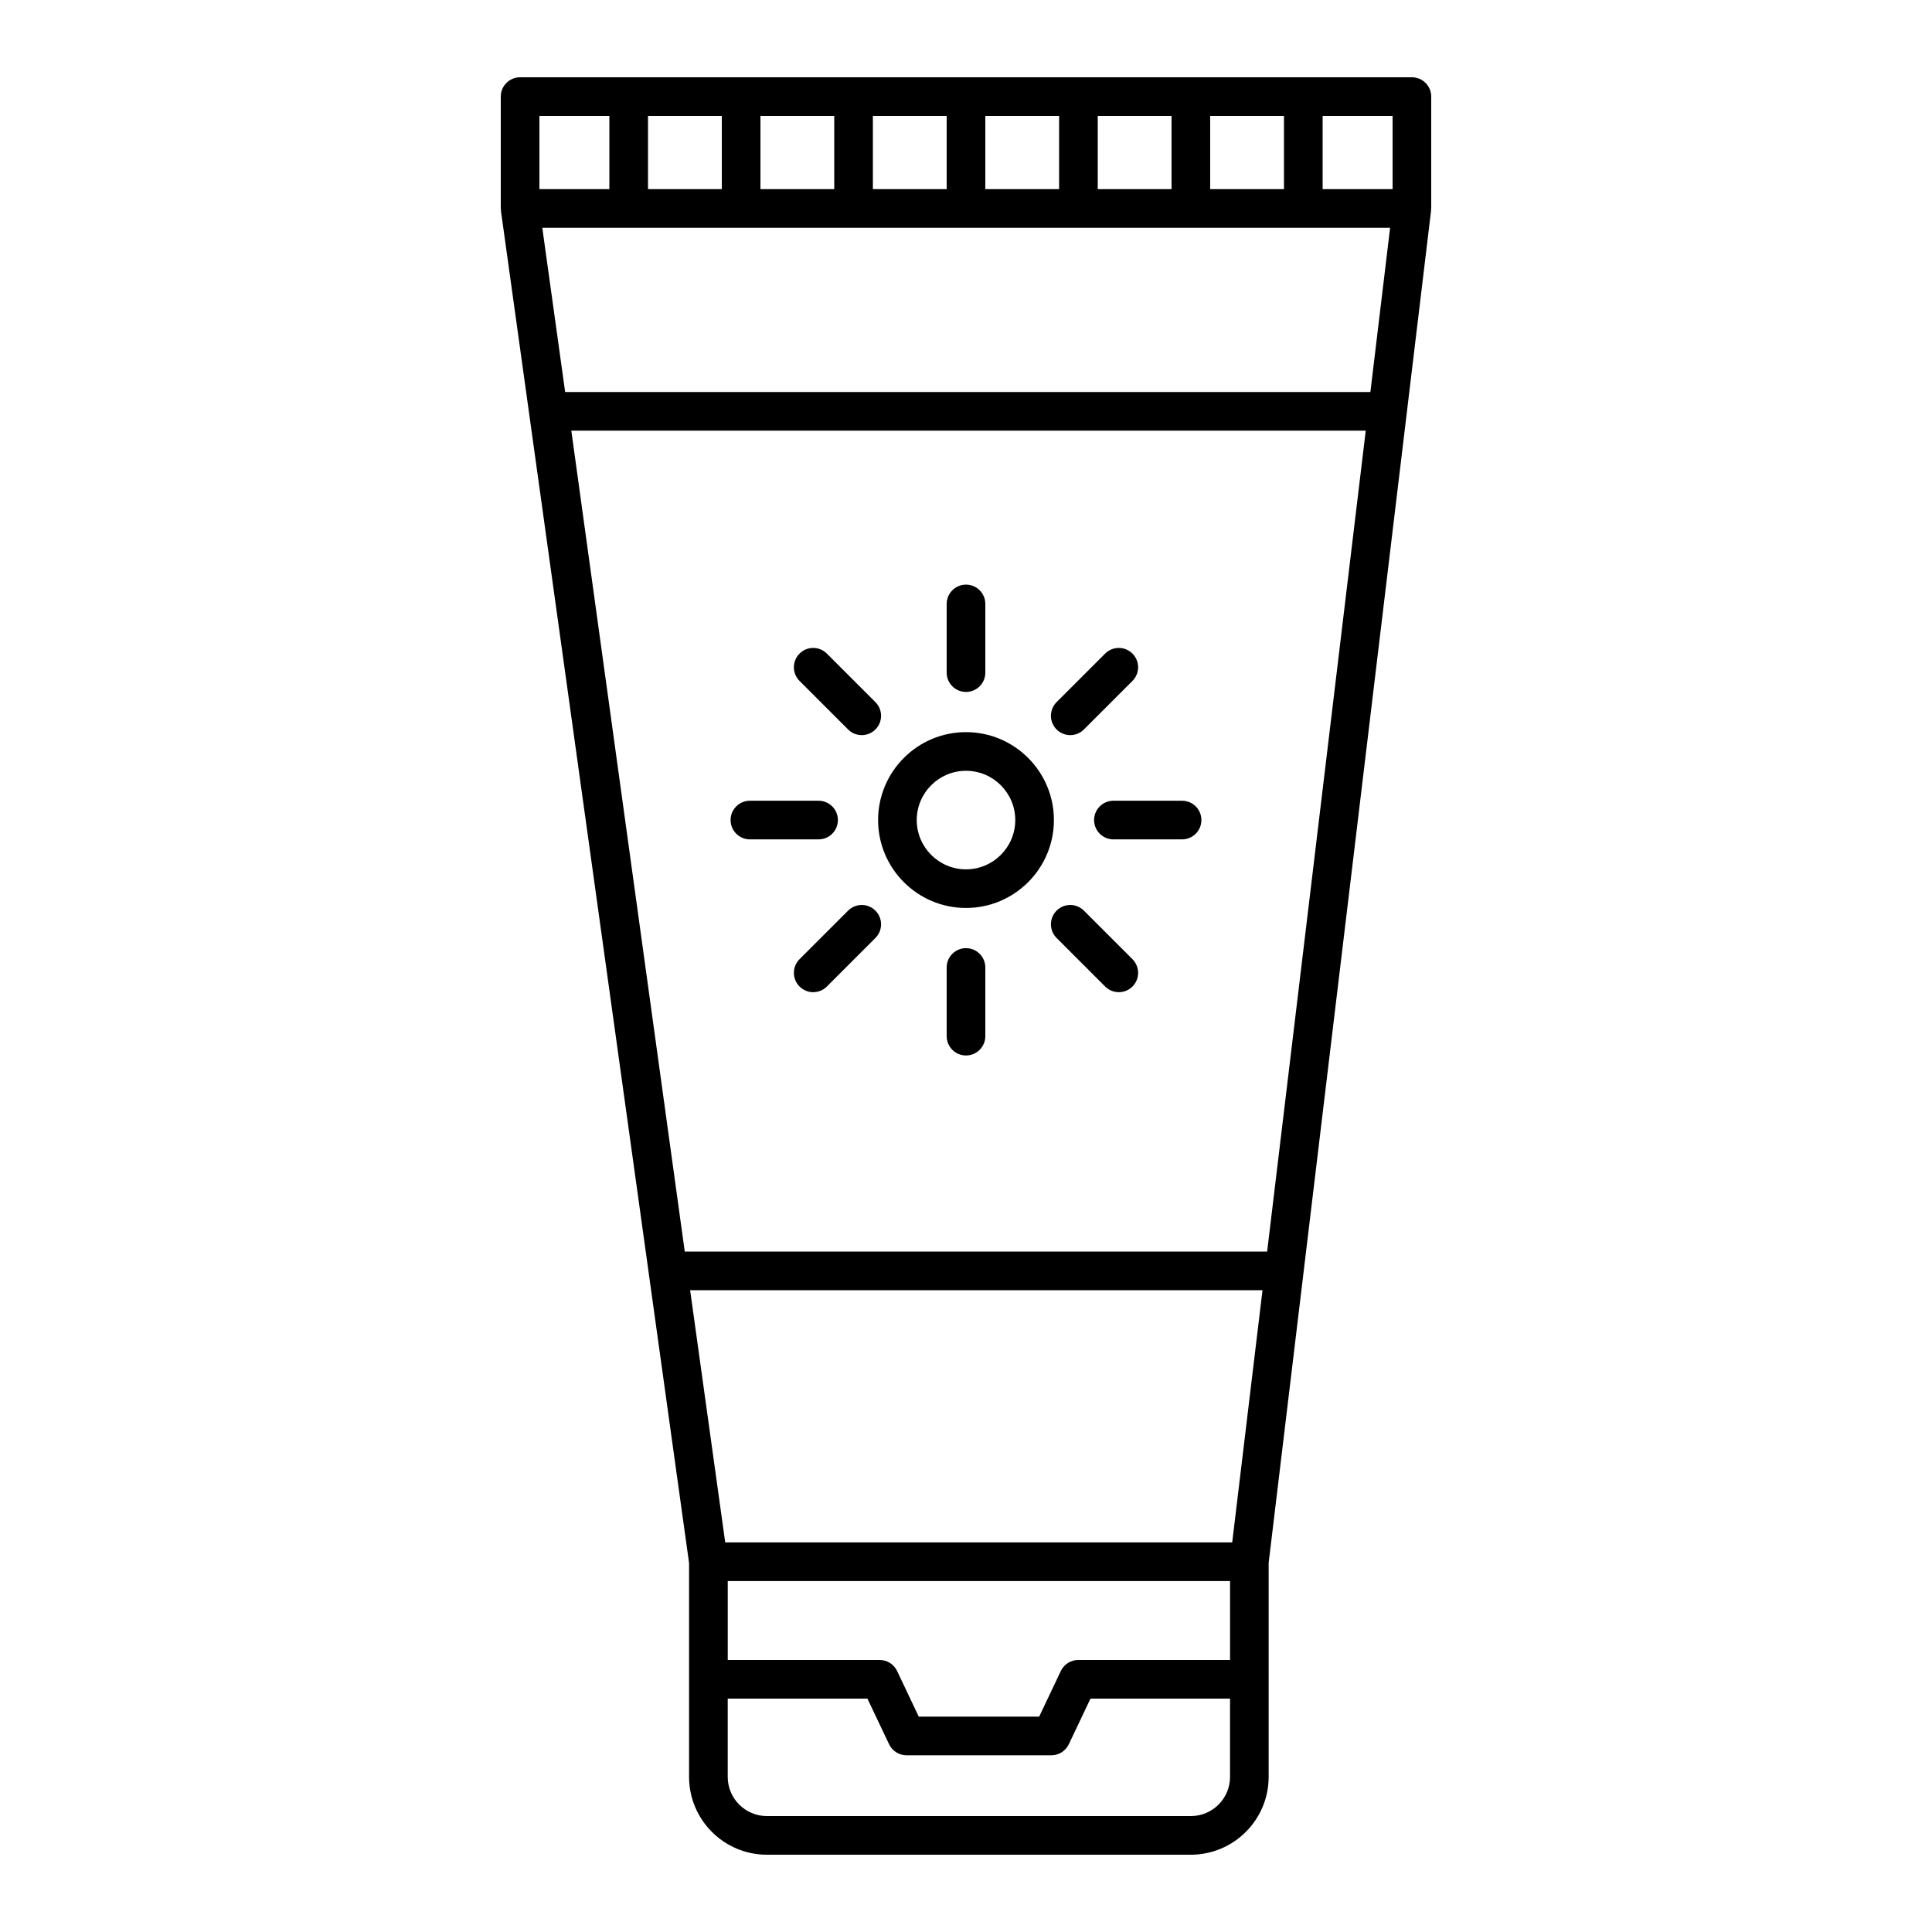 <svg id="Layer_8" viewBox="0 0 100 100" xmlns="http://www.w3.org/2000/svg" data-name="Layer 8"><path d="m74.08 5c0-.553-.448-1-1-1h-46.16c-.552 0-1 .447-1 1v5.789c0 .026.013.047.015.073.002.022-.008.043-.005.065l7.577 54.458.074.532s0 .002 0 .003l2.085 14.982v11.069c0 2.222 1.808 4.029 4.029 4.029h21.941c2.222 0 4.029-1.808 4.029-4.029v-5.031c0-.007.004-.013.004-.019s-.004-.013-.004-.019v-6.008l1.801-14.991s0-.001 0-.002l5.344-44.49s0 0 0 0l1.261-10.5c.002-.019-.006-.038-.005-.057.001-.022.013-.04.013-.062v-5.789zm-2 4.789h-3.621v-3.789h3.621zm-1.149 10.501h-41.679l-1.183-8.501h43.883zm-33.264 61.544h26v4.086h-7.856c-.386 0-.738.223-.903.571l-1.121 2.362h-6.232l-1.121-2.362c-.166-.349-.517-.571-.903-.571h-7.863v-4.086zm26.112-2h-26.242l-1.816-13.054h29.626zm1.808-15.054h-30.144l-5.872-42.49h41.12zm-2.948-54.991v-3.789h3.819v3.789zm-2 0h-3.82v-3.789h3.82zm-5.82 0h-3.819v-3.789h3.819zm-5.819 0h-3.82v-3.789h3.82zm-5.82 0h-3.819v-3.789h3.819zm-5.819 0h-3.82v-3.789h3.82zm-9.441-3.789h3.621v3.789h-3.621zm33.717 88h-21.941c-1.119 0-2.029-.91-2.029-2.029v-4.051h7.231l1.121 2.362c.166.349.517.571.903.571h7.497c.386 0 .738-.223.903-.571l1.121-2.362h7.224v4.051c0 1.119-.91 2.029-2.029 2.029z"/><path d="m50 46.996c2.509 0 4.55-2.041 4.55-4.55s-2.041-4.551-4.55-4.551-4.55 2.041-4.55 4.551 2.041 4.55 4.55 4.55zm0-7.1c1.406 0 2.55 1.145 2.55 2.551s-1.144 2.55-2.55 2.55-2.55-1.144-2.55-2.55 1.144-2.551 2.55-2.551z"/><path d="m50 35.815c.552 0 1-.447 1-1v-3.555c0-.553-.448-1-1-1s-1 .447-1 1v3.555c0 .553.448 1 1 1z"/><path d="m55.396 38.05c.256 0 .512-.098.707-.293l2.513-2.513c.195-.195.293-.451.293-.707s-.098-.512-.293-.707c-.391-.391-1.023-.391-1.414 0l-2.513 2.513c-.195.195-.293.451-.293.707s.098.512.293.707.451.293.707.293z"/><path d="m56.63 42.446c0 .553.448 1 1 1h3.554c.552 0 1-.447 1-1s-.448-1-1-1h-3.554c-.552 0-1 .447-1 1z"/><path d="m56.103 47.135c-.391-.391-1.023-.391-1.414 0-.195.195-.293.451-.293.707s.098.512.293.707l2.513 2.513c.195.195.451.293.707.293s.512-.098.707-.293.293-.451.293-.707-.098-.512-.293-.707z"/><path d="m50 49.076c-.552 0-1 .447-1 1v3.555c0 .553.448 1 1 1s1-.447 1-1v-3.555c0-.553-.448-1-1-1z"/><path d="m43.897 47.135-2.513 2.513c-.195.195-.293.451-.293.707s.098.512.293.707.451.293.707.293.512-.098.707-.293l2.513-2.513c.195-.195.293-.451.293-.707s-.098-.512-.293-.707c-.391-.391-1.023-.391-1.414 0z"/><path d="m38.815 43.446h3.554c.552 0 1-.447 1-1s-.448-1-1-1h-3.554c-.552 0-1 .447-1 1s.448 1 1 1z"/><path d="m43.897 37.757c.195.195.451.293.707.293s.512-.098.707-.293.293-.451.293-.707-.098-.512-.293-.707l-2.513-2.513c-.391-.391-1.023-.391-1.414 0-.195.195-.293.451-.293.707s.098.512.293.707z"/></svg>